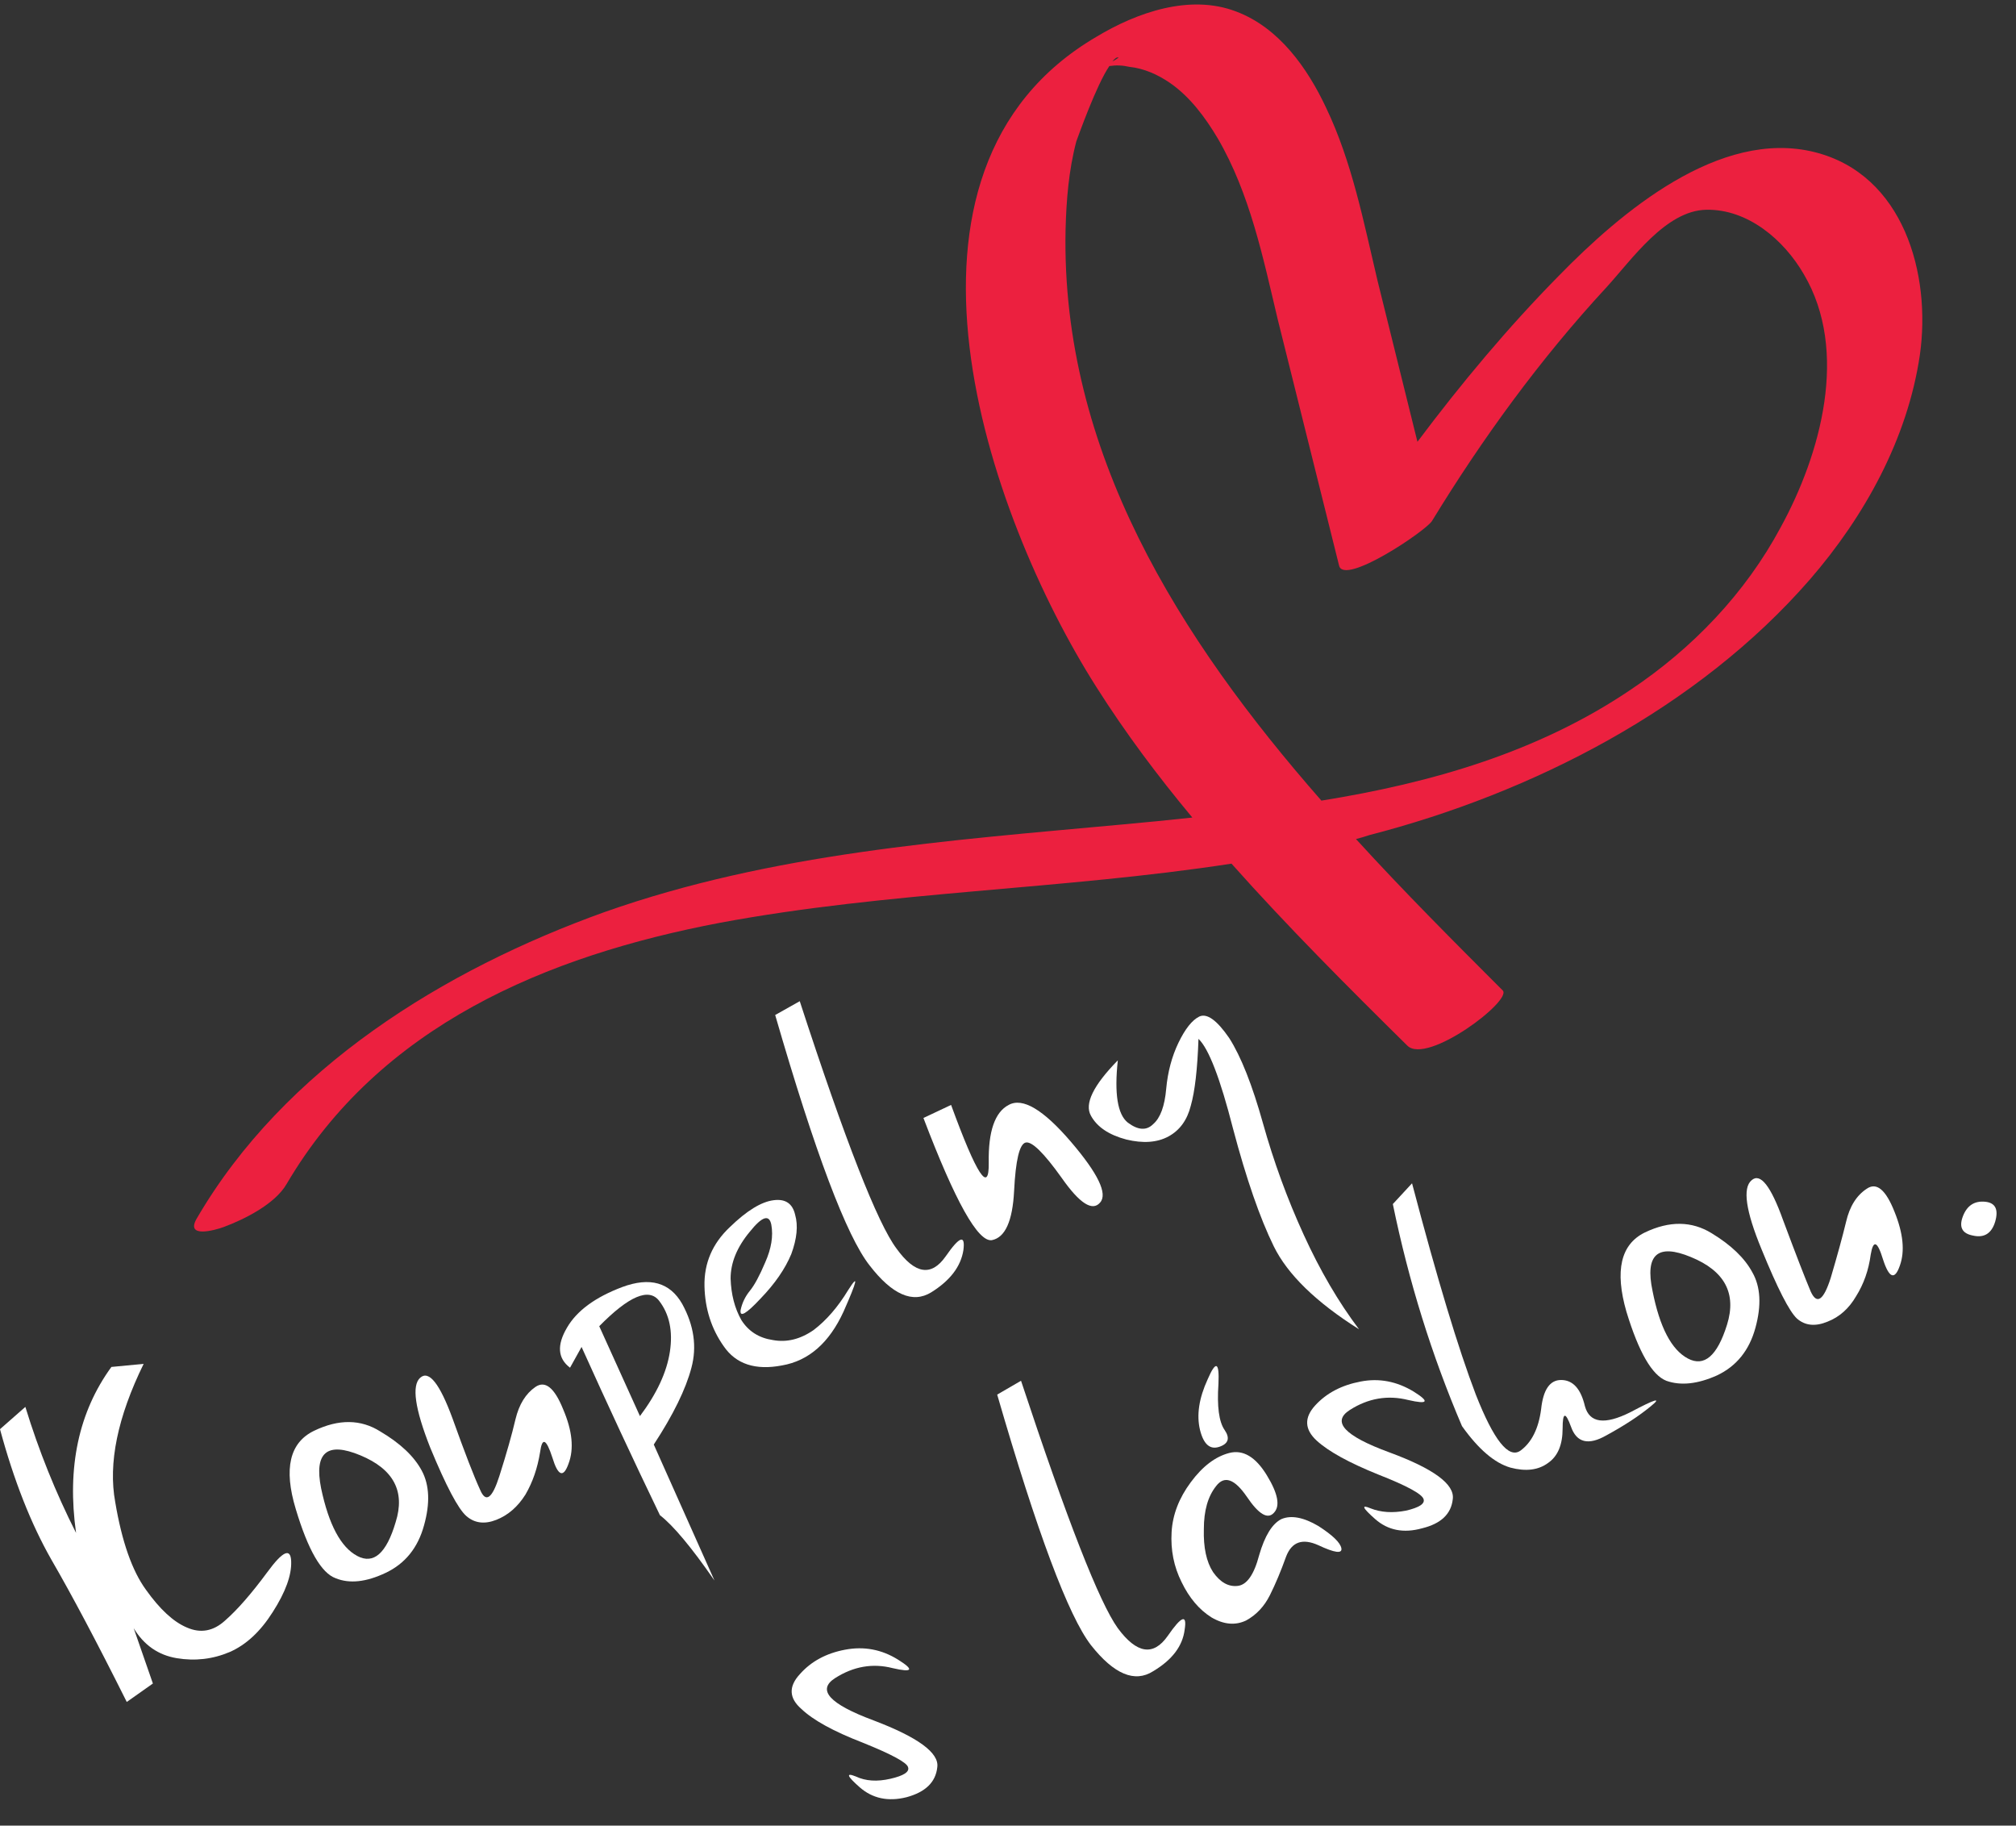 <svg width="74" height="67" viewBox="0 0 74 67" fill="none" xmlns="http://www.w3.org/2000/svg">
<rect x="0" y="0" width="74" height="67" fill="#333333" stroke="none"/>
<g clip-path="url(#clip0_1_295)">
<path fill-rule="evenodd" clip-rule="evenodd" d="M70.471 13.028C70.02 16.101 68.441 18.95 66.439 21.262C62.321 25.999 56.258 29.101 50.252 30.652C50.083 30.709 49.923 30.756 49.773 30.793C51.549 32.739 53.382 34.572 55.159 36.349C55.525 36.715 52.395 39.084 51.662 38.379C49.462 36.208 47.263 34.008 45.204 31.696C38.972 32.654 32.627 32.711 26.423 33.867C20.05 35.08 13.931 37.646 10.519 43.455C10.096 44.188 8.968 44.752 8.206 45.034C7.896 45.147 6.796 45.457 7.219 44.724C10.434 39.197 16.299 35.587 22.193 33.472C28.341 31.301 34.798 30.85 41.2 30.258C42.046 30.182 42.901 30.098 43.766 30.004C42.497 28.481 41.313 26.902 40.241 25.21C36.209 18.865 31.866 6.26 40.241 1.353C41.736 0.451 43.681 -0.226 45.373 0.422C46.953 1.014 47.996 2.509 48.673 3.947C49.632 5.949 50.054 8.149 50.562 10.292C51.051 12.266 51.54 14.24 52.029 16.214C53.636 14.071 55.356 12.012 57.217 10.123C59.473 7.811 63.111 4.709 66.608 5.583C69.879 6.401 70.894 10.067 70.471 13.028ZM40.833 2.255C40.908 2.218 40.984 2.171 41.059 2.114C41.002 2.086 40.918 2.142 40.833 2.255ZM66.213 10.067C65.48 8.798 64.154 7.67 62.632 7.698C61.137 7.726 59.896 9.531 58.966 10.546C56.541 13.169 54.425 16.073 52.564 19.119C52.339 19.485 49.321 21.516 49.152 20.754C48.4 17.746 47.648 14.729 46.896 11.702C46.36 9.446 45.881 7.106 44.697 5.075C44.245 4.314 43.681 3.552 42.948 3.045C42.497 2.735 41.989 2.509 41.454 2.453C41.209 2.396 40.965 2.387 40.72 2.424C40.241 3.129 39.593 4.962 39.508 5.188C39.226 6.26 39.141 7.359 39.113 8.431C38.944 16.581 43.287 23.433 48.504 29.383C52.536 28.735 56.456 27.607 59.84 25.323C62.124 23.8 64.07 21.77 65.367 19.344C66.833 16.665 67.877 12.887 66.213 10.067Z" fill="#EC203F"/>
<path d="M0 52.451L0.931 51.633C1.42 53.231 2.04 54.773 2.792 56.258C2.453 53.852 2.886 51.821 4.089 50.167L5.273 50.054C4.315 52.009 3.967 53.701 4.23 55.13C4.474 56.578 4.85 57.649 5.358 58.345C5.866 59.059 6.364 59.52 6.853 59.727C7.36 59.952 7.83 59.868 8.263 59.473C8.714 59.078 9.231 58.486 9.814 57.696C10.378 56.925 10.669 56.794 10.688 57.301C10.707 57.809 10.481 58.429 10.011 59.163C9.56 59.877 9.033 60.366 8.432 60.629C7.811 60.892 7.163 60.968 6.486 60.855C5.809 60.742 5.283 60.375 4.907 59.755L5.612 61.785L4.653 62.462C3.563 60.281 2.641 58.542 1.889 57.245C1.138 55.929 0.508 54.331 0 52.451Z" fill="white"/>
<path fill-rule="evenodd" clip-rule="evenodd" d="M10.857 55.384C10.406 53.898 10.631 52.94 11.534 52.507C12.436 52.075 13.244 52.084 13.959 52.535C14.692 52.968 15.2 53.447 15.482 53.974C15.764 54.5 15.792 55.167 15.566 55.976C15.341 56.803 14.871 57.386 14.156 57.724C13.442 58.063 12.831 58.129 12.323 57.922C11.797 57.734 11.308 56.888 10.857 55.384ZM13.226 53.41C12.004 52.902 11.524 53.306 11.787 54.622C12.069 55.957 12.511 56.784 13.113 57.104C13.714 57.423 14.184 57.01 14.523 55.863C14.88 54.735 14.448 53.917 13.226 53.41Z" fill="white"/>
<path d="M15.792 53.128C15.228 51.699 15.106 50.844 15.425 50.562C15.745 50.28 16.14 50.778 16.61 52.056C17.061 53.316 17.399 54.19 17.625 54.679C17.832 55.168 18.067 54.998 18.33 54.171C18.593 53.344 18.79 52.649 18.922 52.085C19.054 51.539 19.298 51.145 19.655 50.9C20.012 50.656 20.351 50.928 20.67 51.718C21.009 52.508 21.075 53.175 20.868 53.72C20.68 54.247 20.482 54.171 20.276 53.495C20.05 52.799 19.9 52.733 19.824 53.297C19.73 53.88 19.552 54.397 19.289 54.848C19.007 55.299 18.649 55.609 18.217 55.779C17.785 55.948 17.418 55.901 17.117 55.638C16.816 55.374 16.375 54.538 15.792 53.128Z" fill="white"/>
<path fill-rule="evenodd" clip-rule="evenodd" d="M20.811 48.728C21.169 48.108 21.845 47.61 22.842 47.234C23.857 46.858 24.59 47.065 25.041 47.854C25.474 48.644 25.586 49.424 25.38 50.195C25.173 50.984 24.712 51.924 23.998 53.015L26.226 58.006C25.38 56.784 24.712 55.985 24.224 55.609C23.246 53.579 22.287 51.52 21.347 49.433L20.924 50.195C20.473 49.856 20.435 49.367 20.811 48.728ZM21.996 48.672L23.49 51.971C24.111 51.144 24.477 50.355 24.59 49.602C24.703 48.85 24.571 48.23 24.195 47.741C23.819 47.252 23.086 47.563 21.996 48.672Z" fill="white"/>
<path d="M27.185 48.08C27.241 47.817 27.354 47.582 27.523 47.375C27.692 47.169 27.88 46.821 28.087 46.332C28.313 45.824 28.388 45.364 28.313 44.95C28.237 44.555 27.974 44.64 27.523 45.204C27.053 45.768 26.818 46.341 26.818 46.924C26.837 47.507 26.968 48.014 27.213 48.447C27.476 48.861 27.861 49.105 28.369 49.18C28.877 49.274 29.375 49.152 29.864 48.813C30.334 48.456 30.756 47.968 31.133 47.347C31.527 46.727 31.471 46.99 30.963 48.137C30.437 49.283 29.685 49.941 28.707 50.111C27.73 50.299 27.015 50.064 26.564 49.406C26.113 48.767 25.878 48.033 25.859 47.206C25.84 46.36 26.151 45.636 26.79 45.035C27.41 44.433 27.946 44.104 28.397 44.048C28.83 43.991 29.093 44.17 29.187 44.584C29.3 44.978 29.253 45.458 29.046 46.022C28.82 46.567 28.444 47.112 27.918 47.657C27.391 48.221 27.147 48.362 27.185 48.08Z" fill="white"/>
<path d="M28.454 37.251L29.356 36.744C31.029 41.876 32.214 44.903 32.909 45.824C33.586 46.764 34.188 46.858 34.714 46.106C35.222 45.373 35.438 45.298 35.363 45.88C35.269 46.482 34.874 46.999 34.178 47.431C33.502 47.845 32.749 47.516 31.922 46.444C31.076 45.373 29.92 42.308 28.454 37.251Z" fill="white"/>
<path d="M36.406 45.514C35.898 45.589 35.062 44.094 33.896 41.03L34.911 40.551C35.851 43.126 36.312 43.831 36.293 42.666C36.274 41.519 36.519 40.814 37.026 40.551C37.534 40.269 38.295 40.72 39.31 41.904C40.307 43.07 40.664 43.812 40.382 44.132C40.1 44.47 39.63 44.169 38.972 43.23C38.314 42.308 37.872 41.876 37.647 41.932C37.421 41.989 37.28 42.581 37.224 43.709C37.167 44.818 36.895 45.42 36.406 45.514Z" fill="white"/>
<path d="M41.031 38.915C40.899 40.137 41.021 40.899 41.397 41.199C41.773 41.481 42.084 41.5 42.328 41.256C42.591 41.03 42.751 40.598 42.807 39.959C42.864 39.338 43.014 38.774 43.258 38.267C43.503 37.759 43.757 37.439 44.02 37.308C44.302 37.176 44.668 37.439 45.12 38.097C45.552 38.774 45.966 39.818 46.36 41.228C46.755 42.638 47.253 44.001 47.855 45.316C48.457 46.633 49.133 47.789 49.885 48.785C48.306 47.789 47.263 46.773 46.755 45.739C46.248 44.706 45.749 43.267 45.261 41.425C44.791 39.583 44.368 38.483 43.992 38.126C43.954 39.235 43.86 40.053 43.71 40.579C43.578 41.105 43.306 41.481 42.892 41.707C42.478 41.932 41.961 41.97 41.341 41.82C40.702 41.651 40.269 41.359 40.044 40.946C39.799 40.513 40.128 39.836 41.031 38.915Z" fill="white"/>
<path d="M32.965 60.91C33.567 61.286 33.501 61.39 32.768 61.221C32.035 61.033 31.33 61.155 30.653 61.587C29.976 62.02 30.446 62.537 32.063 63.138C33.699 63.759 34.479 64.332 34.404 64.858C34.347 65.404 33.971 65.77 33.276 65.958C32.599 66.127 32.026 66.005 31.555 65.592C31.085 65.178 31.038 65.046 31.415 65.197C31.772 65.366 32.195 65.394 32.684 65.281C33.172 65.169 33.389 65.028 33.332 64.858C33.294 64.689 32.74 64.388 31.668 63.956C30.597 63.542 29.845 63.129 29.412 62.715C28.961 62.32 28.942 61.897 29.356 61.446C29.77 60.976 30.324 60.675 31.02 60.544C31.715 60.412 32.364 60.535 32.965 60.91Z" fill="white"/>
<path d="M36.603 51.182L37.478 50.674C39.17 55.788 40.354 58.815 41.031 59.755C41.726 60.695 42.337 60.789 42.864 60.037C43.371 59.303 43.578 59.228 43.484 59.811C43.409 60.413 43.023 60.92 42.328 61.334C41.651 61.766 40.89 61.447 40.044 60.375C39.217 59.303 38.07 56.239 36.603 51.182Z" fill="white"/>
<path d="M44.64 54.538C44.339 54.914 44.189 55.44 44.189 56.117C44.17 56.794 44.283 57.32 44.527 57.696C44.791 58.072 45.091 58.241 45.43 58.203C45.768 58.166 46.031 57.79 46.219 57.075C46.426 56.361 46.699 55.919 47.037 55.75C47.394 55.6 47.846 55.684 48.391 56.004C48.917 56.342 49.199 56.615 49.237 56.822C49.274 57.029 48.992 56.991 48.391 56.709C47.808 56.446 47.413 56.587 47.206 57.132C47.018 57.658 46.821 58.128 46.614 58.542C46.407 58.956 46.116 59.266 45.74 59.472C45.345 59.66 44.922 59.623 44.471 59.36C44.02 59.078 43.653 58.645 43.371 58.062C43.089 57.498 42.967 56.888 43.005 56.23C43.042 55.59 43.277 54.979 43.71 54.397C44.142 53.814 44.612 53.457 45.12 53.325C45.627 53.193 46.088 53.466 46.501 54.143C46.915 54.82 46.999 55.28 46.755 55.525C46.529 55.769 46.2 55.572 45.768 54.932C45.317 54.274 44.941 54.143 44.64 54.538ZM44.33 50.618C44.631 49.922 44.762 49.979 44.725 50.787C44.668 51.614 44.743 52.178 44.95 52.479C45.157 52.78 45.091 52.987 44.753 53.099C44.414 53.212 44.179 53.005 44.048 52.479C43.916 51.934 44.01 51.313 44.33 50.618Z" fill="white"/>
<path d="M51.888 51.07C52.489 51.446 52.423 51.549 51.69 51.38C50.938 51.192 50.224 51.314 49.547 51.746C48.87 52.179 49.35 52.696 50.985 53.297C52.621 53.899 53.401 54.472 53.326 55.018C53.269 55.563 52.893 55.92 52.198 56.089C51.521 56.277 50.948 56.164 50.478 55.751C50.008 55.337 49.951 55.206 50.308 55.356C50.684 55.506 51.117 55.535 51.606 55.441C52.094 55.328 52.311 55.187 52.254 55.018C52.198 54.83 51.643 54.529 50.59 54.115C49.519 53.683 48.767 53.269 48.334 52.874C47.883 52.461 47.864 52.028 48.278 51.577C48.692 51.126 49.246 50.835 49.942 50.703C50.619 50.571 51.267 50.694 51.888 51.07Z" fill="white"/>
<path d="M51.126 44.189L51.831 43.427C52.752 46.924 53.532 49.509 54.172 51.182C54.83 52.855 55.375 53.541 55.807 53.241C56.221 52.94 56.475 52.432 56.569 51.718C56.644 51.004 56.888 50.646 57.302 50.646C57.734 50.646 58.026 50.966 58.176 51.605C58.345 52.225 58.9 52.301 59.84 51.831C60.761 51.342 61.015 51.267 60.601 51.605C60.169 51.962 59.624 52.319 58.966 52.677C58.308 53.053 57.875 52.949 57.668 52.367C57.462 51.803 57.358 51.821 57.358 52.423C57.358 53.025 57.18 53.447 56.822 53.692C56.465 53.955 56.005 54.011 55.441 53.861C54.858 53.692 54.266 53.184 53.664 52.338C52.555 49.744 51.709 47.027 51.126 44.189Z" fill="white"/>
<path fill-rule="evenodd" clip-rule="evenodd" d="M59.699 48.136C59.266 46.633 59.492 45.664 60.376 45.232C61.278 44.8 62.096 44.809 62.829 45.26C63.543 45.693 64.042 46.172 64.324 46.698C64.624 47.225 64.662 47.901 64.436 48.729C64.211 49.556 63.741 50.139 63.026 50.477C62.312 50.797 61.692 50.862 61.165 50.675C60.639 50.468 60.15 49.622 59.699 48.136ZM62.068 46.134C60.846 45.627 60.376 46.04 60.658 47.375C60.921 48.71 61.353 49.537 61.955 49.857C62.556 50.176 63.036 49.763 63.393 48.616C63.75 47.469 63.308 46.642 62.068 46.134Z" fill="white"/>
<path d="M64.662 45.853C64.079 44.443 63.957 43.597 64.295 43.315C64.615 43.033 65 43.522 65.451 44.781C65.921 46.041 66.26 46.915 66.467 47.404C66.692 47.892 66.937 47.723 67.2 46.896C67.444 46.069 67.632 45.383 67.764 44.837C67.895 44.273 68.149 43.869 68.525 43.625C68.882 43.38 69.221 43.663 69.54 44.471C69.86 45.261 69.926 45.918 69.738 46.445C69.55 46.99 69.343 46.915 69.118 46.219C68.911 45.542 68.76 45.486 68.666 46.05C68.591 46.614 68.412 47.122 68.13 47.573C67.867 48.024 67.519 48.334 67.087 48.503C66.636 48.691 66.26 48.654 65.959 48.391C65.677 48.127 65.245 47.281 64.662 45.853Z" fill="white"/>
<path d="M72.05 44.64C72.201 44.245 72.473 44.066 72.868 44.104C73.244 44.142 73.366 44.386 73.235 44.837C73.103 45.27 72.831 45.439 72.417 45.345C72.022 45.27 71.9 45.035 72.05 44.64Z" fill="white"/>
</g>
<defs>
<clipPath id="clip0_1_295">
<rect width="73.319" height="66.269" fill="white"/>
</clipPath>
</defs>
</svg>
